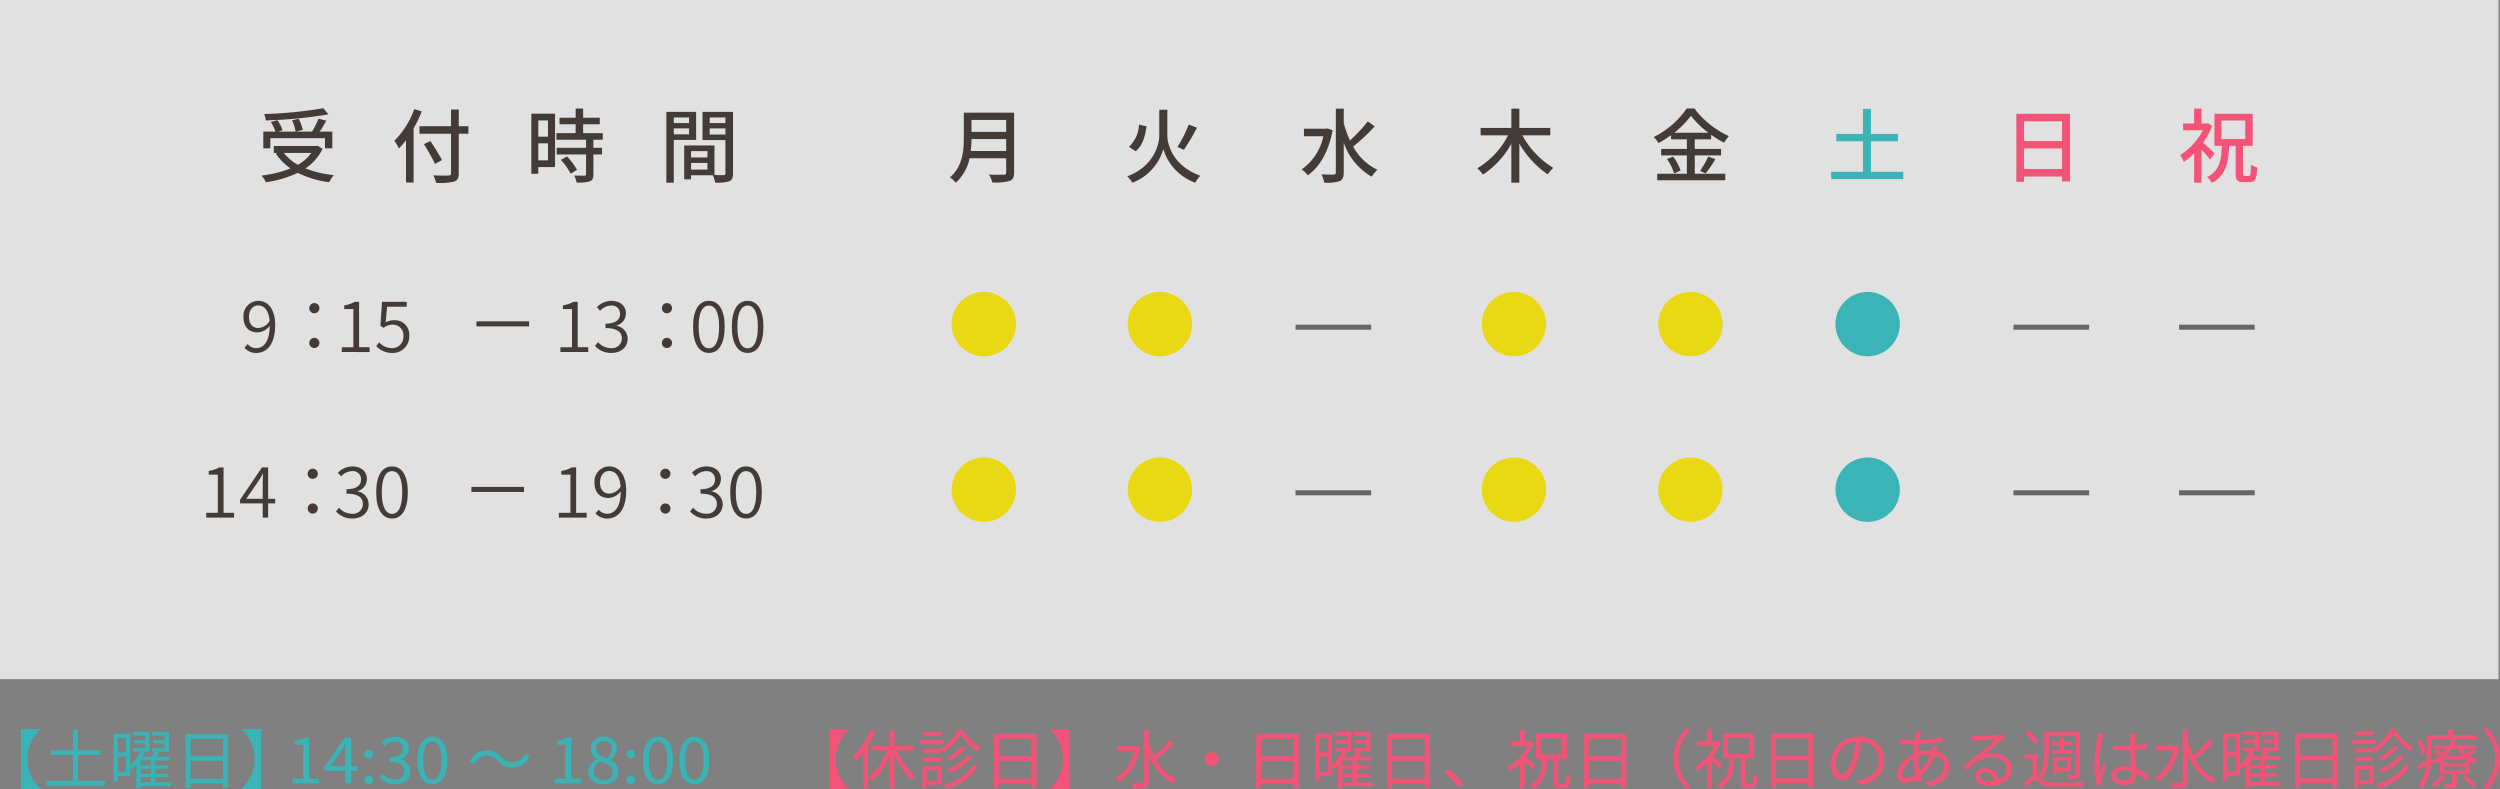 <svg xmlns="http://www.w3.org/2000/svg" width="495.907" height="156.538" viewBox="0 0 495.907 156.538"><rect x="0" y="0" width="495.907" height="156.538" fill="#808080" stroke="none"/><defs><style>.cls-1{fill:#fff;opacity:0.76;}.cls-2{fill:#e9d814;}.cls-3{fill:#433b38;}.cls-4,.cls-7{fill:none;stroke-miterlimit:10;}.cls-4{stroke:#433b38;}.cls-5{fill:#3ab4b6;}.cls-6{fill:#f45378;}.cls-7{stroke:#666;}</style></defs><title>txt (16)</title><g id="レイヤー_2" data-name="レイヤー 2"><g id="Footer"><g id="txt"><rect class="cls-1" width="495.609" height="134.721"/><path class="cls-2" d="M293.924,64.292a6.382,6.382,0,1,1,6.383,6.381A6.384,6.384,0,0,1,293.924,64.292Z"/><path class="cls-2" d="M328.932,64.292a6.382,6.382,0,1,1,6.383,6.381A6.383,6.383,0,0,1,328.932,64.292Z"/><path class="cls-3" d="M48.492,68.989l.645-.729a2.132,2.132,0,0,0,1.639.799c1.442,0,2.689-1.12,2.731-4.44a3.226,3.226,0,0,1-2.381,1.316c-1.737,0-2.83-1.05-2.83-3.081A2.976,2.976,0,0,1,51.181,59.674c1.976,0,3.404,1.625,3.404,4.776,0,4.048-1.793,5.561-3.769,5.561A3.026,3.026,0,0,1,48.492,68.989ZM51.293,65.067a2.796,2.796,0,0,0,2.185-1.387c-.168-1.975-.952-3.096-2.297-3.096-1.022,0-1.793.925-1.793,2.27C49.388,64.184,50.004,65.067,51.293,65.067Z"/><path class="cls-3" d="M61.346,61.145a1.009,1.009,0,1,1,1.009.994A.978.978,0,0,1,61.346,61.145Zm0,6.878a1.009,1.009,0,1,1,1.009,1.008A.987.987,0,0,1,61.346,68.023Z"/><path class="cls-3" d="M67.798,68.878H70.095V61.313H68.288v-.742a6.191,6.191,0,0,0,2.073-.7h.868v9.007H73.317v.952H67.798Z"/><path class="cls-3" d="M74.629,68.653l.574-.756a3.397,3.397,0,0,0,2.563,1.162A2.239,2.239,0,0,0,80.023,66.692a2.083,2.083,0,0,0-2.199-2.283,2.858,2.858,0,0,0-1.737.616l-.63-.393.322-4.762H80.681v.98H76.786l-.28,3.109a3.084,3.084,0,0,1,1.598-.435A2.853,2.853,0,0,1,81.171,66.65a3.227,3.227,0,0,1-3.306,3.361A4.295,4.295,0,0,1,74.629,68.653Z"/><path class="cls-3" d="M111.17,68.878h2.297V61.313h-1.807v-.742a6.191,6.191,0,0,0,2.073-.7h.868v9.007h2.087v.952h-5.519Z"/><path class="cls-3" d="M118.03,68.611l.589-.742a3.448,3.448,0,0,0,2.591,1.19,1.941,1.941,0,0,0,2.144-1.919c0-1.232-.869-2.06-3.25-2.06v-.882c2.144,0,2.886-.868,2.886-1.934a1.607,1.607,0,0,0-1.793-1.652,3.022,3.022,0,0,0-2.157,1.036l-.631-.729a4.027,4.027,0,0,1,2.83-1.246c1.681,0,2.913.91,2.913,2.507a2.46,2.46,0,0,1-1.835,2.382v.069a2.606,2.606,0,0,1,2.186,2.55c0,1.765-1.429,2.829-3.222,2.829A4.199,4.199,0,0,1,118.03,68.611Z"/><path class="cls-3" d="M131.29,61.145a1.009,1.009,0,1,1,1.009.994A.978.978,0,0,1,131.29,61.145Zm0,6.878a1.009,1.009,0,1,1,1.009,1.008A.987.987,0,0,1,131.29,68.023Z"/><path class="cls-3" d="M137.476,64.815c0-3.334,1.177-5.141,3.151-5.141,1.961,0,3.124,1.82,3.124,5.141,0,3.334-1.163,5.196-3.124,5.196C138.653,70.011,137.476,68.149,137.476,64.815Zm5.169,0c0-2.956-.812-4.202-2.018-4.202-1.219,0-2.045,1.246-2.045,4.202,0,2.955.826,4.272,2.045,4.272C141.832,69.088,142.645,67.77,142.645,64.815Z"/><path class="cls-3" d="M145.161,64.815c0-3.334,1.177-5.141,3.152-5.141,1.961,0,3.123,1.82,3.123,5.141,0,3.334-1.162,5.196-3.123,5.196C146.338,70.011,145.161,68.149,145.161,64.815Zm5.169,0c0-2.956-.812-4.202-2.017-4.202-1.219,0-2.045,1.246-2.045,4.202,0,2.955.826,4.272,2.045,4.272C149.518,69.088,150.33,67.77,150.33,64.815Z"/><line class="cls-4" x1="94.509" y1="64.239" x2="104.95" y2="64.239"/><path class="cls-2" d="M293.924,97.136a6.382,6.382,0,1,1,6.383,6.381A6.384,6.384,0,0,1,293.924,97.136Z"/><path class="cls-2" d="M188.764,64.292a6.382,6.382,0,1,1,6.383,6.381A6.384,6.384,0,0,1,188.764,64.292Z"/><path class="cls-2" d="M188.764,97.136a6.382,6.382,0,1,1,6.383,6.381A6.384,6.384,0,0,1,188.764,97.136Z"/><path class="cls-2" d="M223.7,64.292a6.382,6.382,0,1,1,6.383,6.381A6.384,6.384,0,0,1,223.7,64.292Z"/><path class="cls-2" d="M223.7,97.136a6.382,6.382,0,1,1,6.383,6.381A6.384,6.384,0,0,1,223.7,97.136Z"/><path class="cls-2" d="M328.932,97.136a6.382,6.382,0,1,1,6.383,6.381A6.383,6.383,0,0,1,328.932,97.136Z"/><path class="cls-5" d="M364.093,64.292a6.382,6.382,0,1,1,6.383,6.381A6.383,6.383,0,0,1,364.093,64.292Z"/><path class="cls-5" d="M364.093,97.136a6.382,6.382,0,1,1,6.383,6.381A6.383,6.383,0,0,1,364.093,97.136Z"/><path class="cls-3" d="M40.91,101.722h2.298V94.158H41.401v-.742a6.168,6.168,0,0,0,2.073-.701h.869v9.008H46.43v.951H40.91Z"/><path class="cls-3" d="M52.113,99.859H47.617V99.13l4.356-6.416H53.192v6.234h1.4V99.859H53.192v2.814H52.113Zm0-.91V95.853c0-.49.042-1.346.084-1.85h-.07c-.252.463-.532.883-.812,1.359l-2.479,3.586Z"/><path class="cls-3" d="M61.032,93.99a1.008,1.008,0,1,1,1.009.994A.979.979,0,0,1,61.032,93.99Zm0,6.877a1.008,1.008,0,1,1,1.009,1.008A.987.987,0,0,1,61.032,100.867Z"/><path class="cls-3" d="M66.657,101.455l.589-.742a3.446,3.446,0,0,0,2.591,1.191A1.941,1.941,0,0,0,71.98,99.984c0-1.232-.869-2.059-3.25-2.059v-.883c2.144,0,2.886-.867,2.886-1.934a1.607,1.607,0,0,0-1.793-1.652,3.02,3.02,0,0,0-2.157,1.037l-.631-.729a4.023,4.023,0,0,1,2.83-1.246c1.681,0,2.913.91,2.913,2.506a2.461,2.461,0,0,1-1.835,2.383v.068a2.607,2.607,0,0,1,2.186,2.551c0,1.764-1.429,2.828-3.222,2.828A4.199,4.199,0,0,1,66.657,101.455Z"/><path class="cls-3" d="M74.622,97.66c0-3.334,1.177-5.141,3.152-5.141,1.961,0,3.123,1.82,3.123,5.141,0,3.334-1.162,5.195-3.123,5.195C75.799,102.855,74.622,100.994,74.622,97.66Zm5.169,0c0-2.957-.812-4.203-2.017-4.203-1.219,0-2.045,1.246-2.045,4.203,0,2.955.826,4.271,2.045,4.271C78.979,101.931,79.791,100.615,79.791,97.66Z"/><path class="cls-3" d="M110.855,101.722h2.298V94.158H111.345v-.742a6.168,6.168,0,0,0,2.073-.701h.869v9.008h2.087v.951h-5.52Z"/><path class="cls-3" d="M118.121,101.834l.644-.729a2.135,2.135,0,0,0,1.64.799c1.442,0,2.689-1.121,2.731-4.441a3.228,3.228,0,0,1-2.382,1.316c-1.736,0-2.829-1.049-2.829-3.08a2.975,2.975,0,0,1,2.886-3.18c1.975,0,3.403,1.625,3.403,4.775,0,4.049-1.793,5.561-3.768,5.561A3.028,3.028,0,0,1,118.121,101.834Zm2.801-3.922a2.797,2.797,0,0,0,2.186-1.387c-.168-1.975-.952-3.096-2.297-3.096-1.023,0-1.793.924-1.793,2.27C119.018,97.029,119.634,97.912,120.922,97.912Z"/><path class="cls-3" d="M130.976,93.99a1.008,1.008,0,1,1,1.009.994A.979.979,0,0,1,130.976,93.99Zm0,6.877a1.008,1.008,0,1,1,1.009,1.008A.987.987,0,0,1,130.976,100.867Z"/><path class="cls-3" d="M136.881,101.455l.588-.742a3.449,3.449,0,0,0,2.592,1.191,1.941,1.941,0,0,0,2.143-1.92c0-1.232-.868-2.059-3.25-2.059v-.883c2.144,0,2.886-.867,2.886-1.934a1.607,1.607,0,0,0-1.793-1.652,3.021,3.021,0,0,0-2.157,1.037l-.63-.729a4.019,4.019,0,0,1,2.829-1.246c1.682,0,2.914.91,2.914,2.506a2.462,2.462,0,0,1-1.835,2.383v.068a2.607,2.607,0,0,1,2.185,2.551c0,1.764-1.429,2.828-3.222,2.828A4.196,4.196,0,0,1,136.881,101.455Z"/><path class="cls-3" d="M144.847,97.66c0-3.334,1.177-5.141,3.151-5.141,1.961,0,3.124,1.82,3.124,5.141,0,3.334-1.163,5.195-3.124,5.195C146.024,102.855,144.847,100.994,144.847,97.66Zm5.169,0c0-2.957-.812-4.203-2.018-4.203-1.219,0-2.045,1.246-2.045,4.203,0,2.955.826,4.271,2.045,4.271C149.203,101.931,150.016,100.615,150.016,97.66Z"/><line class="cls-4" x1="93.509" y1="97.083" x2="103.95" y2="97.083"/><path class="cls-3" d="M63.995,29.517a9.786,9.786,0,0,1-3.41,3.889A21.079,21.079,0,0,0,66.22,34.734a6.448,6.448,0,0,0-.912,1.409,19.708,19.708,0,0,1-6.243-1.856,22.428,22.428,0,0,1-6.322,1.873,4.698,4.698,0,0,0-.864-1.346,21.711,21.711,0,0,0,5.746-1.408,10.868,10.868,0,0,1-2.913-2.945l.288-.128h-.688v-1.376h8.403l.272-.049Zm-10.372-.097H52.231V26.107h2.416a10.74,10.74,0,0,0-.912-1.904l1.297-.369a8.505,8.505,0,0,1,1.024,2.002l-.864.271h3.457a9.131,9.131,0,0,0-.72-2.257l1.328-.288a9.102,9.102,0,0,1,.801,2.209l-1.345.336h3.185A17.53,17.53,0,0,0,63.179,23.53l1.553.417c-.417.72-.881,1.52-1.329,2.16h2.514v3.313h-1.457v-2.001H53.623Zm11.54-6.739a86.499,86.499,0,0,1-12.453,1.201A4.168,4.168,0,0,0,52.39,22.618a82.231,82.231,0,0,0,11.733-1.152ZM56.296,30.333A8.837,8.837,0,0,0,59.097,32.685a8.038,8.038,0,0,0,2.657-2.353Z"/><path class="cls-3" d="M83.656,22.105A25.171,25.171,0,0,1,82.039,25.483V36.207H80.534V27.804a14.76,14.76,0,0,1-1.408,1.648,10.219,10.219,0,0,0-.896-1.521,17.298,17.298,0,0,0,3.953-6.29Zm9.252,4.418H91.003V34.335c0,1.04-.272,1.456-.944,1.681a12.059,12.059,0,0,1-3.538.256,6.07,6.07,0,0,0-.576-1.488c1.297.064,2.625.048,3.01.031.368-.016.512-.127.512-.479V26.523H83.207V25.035h6.259V21.721h1.537v3.313h1.904Zm-6.627,5.986a39.74,39.74,0,0,0-2.192-3.922l1.296-.607c.769,1.2,1.81,2.816,2.289,3.777Z"/><path class="cls-3" d="M110.105,33.134h-3.33v1.344h-1.376V22.554h4.706Zm-3.33-9.236v3.217h1.921v-3.217Zm1.921,7.907V28.427h-1.921V31.805Zm9.012-4.081v1.6h1.713v1.312h-1.713v3.938c0,.77-.176,1.17-.704,1.393a7.858,7.858,0,0,1-2.625.24,5.571,5.571,0,0,0-.48-1.393c.896.033,1.776.033,2.017.033.257-.017.337-.08.337-.305V30.636h-5.827v-1.312h5.827V27.724h-5.875v-1.312h3.81V24.65h-3.201v-1.296h3.201v-1.825h1.488v1.825H118.972V24.65h-3.298v1.762h3.89v1.312Zm-5.25,3.312a11.781,11.781,0,0,1,2.001,2.658l-1.265.768a11.918,11.918,0,0,0-1.937-2.737Z"/><path class="cls-3" d="M133.655,27.756v8.484h-1.473V22.185h5.906V27.756Zm0-4.449v1.104H136.68V23.306ZM136.68,26.652V25.466h-3.025V26.652Zm8.724,7.73c0,.848-.176,1.328-.753,1.584a8.092,8.092,0,0,1-2.785.257,6.609,6.609,0,0,0-.464-1.456h-4.321v.8h-1.361V28.861H141.722v5.857c.784.032,1.553.016,1.809.016.288-.016.368-.096.368-.367v-6.579h-4.546V22.185h6.051Zm-8.323-4.402v1.249h3.249v-1.249Zm3.249,3.666V32.318h-3.249v1.328Zm.448-10.34v1.104h3.121V23.306Zm3.121,3.377v-1.217h-3.121v1.217Z"/><path class="cls-3" d="M201.158,34.222c0,.961-.256,1.425-.896,1.665a10.563,10.563,0,0,1-3.425.304,6.268,6.268,0,0,0-.641-1.568c1.249.064,2.529.048,2.913.031.353,0,.48-.127.48-.463V31.389h-7.267a8.851,8.851,0,0,1-2.737,4.866,5.652,5.652,0,0,0-1.137-1.089c2.497-2.145,2.737-5.282,2.737-7.795V22.345h9.972Zm-1.568-4.273V27.58h-6.883a20.921,20.921,0,0,1-.144,2.369Zm-6.883-6.162v2.369h6.883V23.787Z"/><path class="cls-3" d="M231.556,26.812c0,2.096,1.28,6.146,6.547,8.051a7.076,7.076,0,0,0-1.024,1.377,10.263,10.263,0,0,1-6.323-6.659,10.105,10.105,0,0,1-6.114,6.659,6.743,6.743,0,0,0-1.04-1.249c5.122-1.953,6.354-6.083,6.354-8.163V21.769H231.556Zm-4.13-1.762c-.256,1.938-.769,3.857-2.161,4.946l-1.328-.864a6.396,6.396,0,0,0,2.001-4.402Zm10.004.289a44.209,44.209,0,0,1-2.593,4.385l-1.265-.592a25.42,25.42,0,0,0,2.225-4.434Z"/><path class="cls-3" d="M264.339,25.836c-.769,4.258-2.609,7.314-4.914,8.932a5.98,5.98,0,0,0-1.217-1.169,10.725,10.725,0,0,0,4.29-6.563h-3.842v-1.504h4.386l.288-.064Zm8.355-.785a36.752,36.752,0,0,1-4.274,4.018,10.716,10.716,0,0,0,4.818,4.61,6.486,6.486,0,0,0-1.152,1.376,12.588,12.588,0,0,1-5.538-6.738v5.906c0,.977-.24,1.441-.816,1.713a8.83,8.83,0,0,1-3.042.305,6.93,6.93,0,0,0-.576-1.649c1.089.048,2.113.048,2.417.032.32,0,.448-.112.448-.4V21.561h1.569v2.849a21.805,21.805,0,0,0,1.232,3.441,27.715,27.715,0,0,0,3.537-3.777Z"/><path class="cls-3" d="M301.988,26.843a17.166,17.166,0,0,0,6.131,6.467,6.07,6.07,0,0,0-1.104,1.28,18.637,18.637,0,0,1-5.635-6.114v7.764h-1.584V28.507a17.347,17.347,0,0,1-5.65,6.131,7.455,7.455,0,0,0-1.104-1.264,16.059,16.059,0,0,0,6.099-6.531h-5.442V25.371h6.099V21.561h1.584v3.81h6.131v1.473Z"/><path class="cls-3" d="M336.18,34.463h6.05V35.759H328.737V34.463h5.874V30.83h-5.105V29.548h5.105v-1.904h-3.137v-.832a22.662,22.662,0,0,1-2.497,1.568,5.811,5.811,0,0,0-.929-1.201,17.174,17.174,0,0,0,6.53-5.666h1.521a17.616,17.616,0,0,0,6.851,5.475,8.503,8.503,0,0,0-.961,1.328,20.3,20.3,0,0,1-2.561-1.584v.912H336.18v1.904h5.218v1.281H336.18ZM331.89,31.069a10.426,10.426,0,0,1,1.488,2.753l-1.296.576a10.435,10.435,0,0,0-1.409-2.849Zm6.995-4.737a17.913,17.913,0,0,1-3.474-3.361,17.196,17.196,0,0,1-3.313,3.361ZM337.236,33.902a17.706,17.706,0,0,0,1.617-2.849l1.425.528a28.426,28.426,0,0,1-1.938,2.816Z"/><path class="cls-5" d="M377.527,34.078v1.457H363.233v-1.457h6.307V28.028h-5.282V26.572h5.282V21.578h1.585V26.572h5.362V28.028h-5.362v6.05Z"/><path class="cls-6" d="M410.615,22.57V36h-1.585v-.977h-7.539v1.04H399.97V22.57Zm-9.124,1.504v3.906h7.539V24.074Zm7.539,9.444V29.453h-7.539v4.065Z"/><path class="cls-6" d="M438.371,31.646a21.563,21.563,0,0,0-1.681-1.953v6.547h-1.457V30.413a13.92,13.92,0,0,1-2.049,1.713,6.961,6.961,0,0,0-.72-1.376,12.803,12.803,0,0,0,4.514-4.914h-3.938v-1.346h2.192V21.546h1.457v2.944h1.04l.256-.047.833.543a15.448,15.448,0,0,1-1.793,3.314c.704.607,1.937,1.776,2.272,2.112Zm7.73,3.248c.32,0,.368-.352.417-2.225a4.176,4.176,0,0,0,1.248.561c-.128,2.257-.448,2.896-1.521,2.896h-1.249c-1.248,0-1.521-.432-1.521-1.775V28.924h-1.28c-.176,3.441-.688,5.923-3.457,7.362a4.122,4.122,0,0,0-.944-1.168c2.448-1.201,2.816-3.25,2.945-6.194h-1.473V22.57h7.587v6.354h-1.937V34.335c0,.496.048.56.336.56Zm-5.441-7.314h4.722v-3.666h-4.722Z"/><line class="cls-7" x1="432.244" y1="64.906" x2="447.244" y2="64.906"/><line class="cls-7" x1="432.244" y1="97.75" x2="447.244" y2="97.75"/><line class="cls-7" x1="399.404" y1="64.906" x2="414.404" y2="64.906"/><line class="cls-7" x1="399.404" y1="97.75" x2="414.404" y2="97.75"/><line class="cls-7" x1="256.987" y1="64.906" x2="271.987" y2="64.906"/><line class="cls-7" x1="256.987" y1="97.75" x2="271.987" y2="97.75"/><path class="cls-5" d="M5.467,150.561A7.664,7.664,0,0,0,8.041,156.442v.063H4.141V144.617H8.041v.063A7.665,7.665,0,0,0,5.467,150.561Z"/><path class="cls-5" d="M20.782,154.898v.932H9.211v-.932h5.239v-5.141h-4.421v-.931h4.421v-4.044h1.014v4.044h4.485v.931H15.464v5.141Z"/><path class="cls-5" d="M33.924,155.92H27.918v.382h-.884v-4.516a7.563,7.563,0,0,1-.858.842c-.078-.089-.208-.23-.325-.356v1.658H23.381v1.059h-.845v-9.439h3.314v6.225a8.677,8.677,0,0,0,1.924-2.679H26.384v-.688h2.418v-.944h-2.184v-.65h2.184v-.906H26.397v-.701h3.25v3.891h-1.209l.312.089c-.144.307-.312.613-.494.919h1.859c.155-.332.299-.714.402-1.008h-.351v-.688h2.483v-.944H30.363v-.65h2.288v-.906h-2.457v-.701h3.302v3.891H30.987l.507.115c-.156.306-.325.612-.481.893h2.587v.74H30.791v.981h2.496v.664h-2.496v.982h2.496v.663h-2.496v1.046h3.133Zm-10.543-9.542v2.87h1.612v-2.87Zm1.612,6.723v-3.023h-1.612v3.023Zm4.939-2.258H27.918v.981h2.015Zm0,1.646H27.918v.982h2.015Zm-2.015,2.691h2.015v-1.046H27.918Z"/><path class="cls-5" d="M45.26,145.612v10.575H44.246v-.778H37.798v.829h-.976v-10.626Zm-7.462.932v3.443h6.448v-3.443Zm6.448,7.934v-3.559H37.798v3.559Z"/><path class="cls-5" d="M47.925,156.442a8.005,8.005,0,0,0,0-11.762v-.063h3.9V156.506H47.925Z"/><path class="cls-5" d="M58.039,154.439H60.158v-6.71H58.468v-.752a5.564,5.564,0,0,0,1.977-.664h.909v8.126H63.265v.97H58.039Z"/><path class="cls-5" d="M68.53,152.896H64.369v-.766l3.966-5.817h1.312v5.651h1.262v.932H69.648v2.513H68.53Zm0-.932v-2.666c0-.472.039-1.25.065-1.734h-.052c-.234.434-.494.829-.768,1.275l-2.171,3.125Z"/><path class="cls-5" d="M72.274,149.553a.858.858,0,1,1,.858.881A.864.864,0,0,1,72.274,149.553Zm0,5.142a.859.859,0,1,1,1.716,0,.858.858,0,1,1-1.716,0Z"/><path class="cls-5" d="M75.316,154.299l.598-.766a3.175,3.175,0,0,0,2.366,1.071,1.724,1.724,0,0,0,1.938-1.671c0-1.084-.768-1.799-2.965-1.799v-.893c1.964,0,2.64-.753,2.64-1.71a1.43,1.43,0,0,0-1.612-1.441,2.815,2.815,0,0,0-1.976.919l-.638-.728a3.808,3.808,0,0,1,2.665-1.135c1.6,0,2.77.829,2.77,2.309a2.245,2.245,0,0,1-1.69,2.156v.051a2.396,2.396,0,0,1,2.016,2.321c0,1.62-1.365,2.59-3.056,2.59A3.978,3.978,0,0,1,75.316,154.299Z"/><path class="cls-5" d="M82.791,150.83c0-3.049,1.131-4.682,2.977-4.682s2.964,1.646,2.964,4.682c0,3.049-1.118,4.745-2.964,4.745S82.791,153.879,82.791,150.83Zm4.784,0c0-2.666-.729-3.751-1.808-3.751-1.092,0-1.82,1.085-1.82,3.751s.729,3.813,1.82,3.813C86.847,154.643,87.575,153.496,87.575,150.83Z"/><path class="cls-5" d="M96.544,149.873a2.868,2.868,0,0,0-2.457,1.684l-.923-.484a3.745,3.745,0,0,1,6.318-.867,3.025,3.025,0,0,0,2.21,1.046,2.868,2.868,0,0,0,2.457-1.685l.923.485a3.885,3.885,0,0,1-3.393,2.232,3.971,3.971,0,0,1-2.925-1.365A3.004,3.004,0,0,0,96.544,149.873Z"/><path class="cls-5" d="M110.013,154.439h2.118v-6.71H110.442v-.752a5.551,5.551,0,0,0,1.976-.664h.91v8.126h1.911v.97H110.013Z"/><path class="cls-5" d="M116.668,153.088a2.904,2.904,0,0,1,1.755-2.462v-.052a2.535,2.535,0,0,1-1.287-2.104,2.389,2.389,0,0,1,2.613-2.321,2.365,2.365,0,0,1,2.613,2.41,2.984,2.984,0,0,1-1.274,2.194v.063a2.67,2.67,0,0,1,1.612,2.335c0,1.365-1.196,2.424-2.99,2.424C117.955,155.575,116.668,154.529,116.668,153.088Zm4.901.038c0-1.187-1.17-1.607-2.522-2.131a2.415,2.415,0,0,0-1.3,1.99,1.815,1.815,0,0,0,1.989,1.723A1.64,1.64,0,0,0,121.57,153.126Zm-.221-4.503a1.526,1.526,0,0,0-1.612-1.607,1.418,1.418,0,0,0-1.521,1.454c0,1.097,1.027,1.557,2.146,1.99A2.463,2.463,0,0,0,121.349,148.623Z"/><path class="cls-5" d="M124.247,149.553a.858.858,0,1,1,.857.881A.864.864,0,0,1,124.247,149.553Zm0,5.142a.859.859,0,1,1,1.716,0,.858.858,0,1,1-1.716,0Z"/><path class="cls-5" d="M127.549,150.83c0-3.049,1.132-4.682,2.978-4.682s2.964,1.646,2.964,4.682c0,3.049-1.118,4.745-2.964,4.745S127.549,153.879,127.549,150.83Zm4.784,0c0-2.666-.728-3.751-1.807-3.751-1.092,0-1.82,1.085-1.82,3.751s.729,3.813,1.82,3.813C131.606,154.643,132.333,153.496,132.333,150.83Z"/><path class="cls-5" d="M134.764,150.83c0-3.049,1.132-4.682,2.978-4.682s2.964,1.646,2.964,4.682c0,3.049-1.118,4.745-2.964,4.745S134.764,153.879,134.764,150.83Zm4.784,0c0-2.666-.728-3.751-1.807-3.751-1.092,0-1.82,1.085-1.82,3.751s.729,3.813,1.82,3.813C138.821,154.643,139.548,153.496,139.548,150.83Z"/><path class="cls-6" d="M334.564,144.393l.78.396a7.873,7.873,0,0,0,0,11.354l-.78.396a8.42,8.42,0,0,1,0-12.145Z"/><path class="cls-6" d="M341.09,152.545a19.825,19.825,0,0,0-1.547-1.671v5.409h-.949v-4.911a11.91,11.91,0,0,1-1.859,1.556,4.207,4.207,0,0,0-.494-.854,11.148,11.148,0,0,0,3.861-4.184h-3.394v-.868h1.886v-2.372h.949v2.372h1.065l.169-.038.533.345a11.876,11.876,0,0,1-1.547,2.691c.572.472,1.651,1.467,1.924,1.761Zm6.331,2.87c.299,0,.351-.28.39-1.836a2.689,2.689,0,0,0,.807.356c-.078,1.773-.286,2.258-1.093,2.258h-1.131c-.91,0-1.104-.28-1.104-1.225v-4.541H344.015c-.143,2.832-.585,4.771-2.821,5.894a2.844,2.844,0,0,0-.624-.753c2.055-.943,2.379-2.628,2.496-5.141h-1.273v-4.937h6.084v4.937h-1.677v4.541c0,.383.064.446.351.446Zm-4.706-5.854h4.212v-3.215h-4.212Z"/><path class="cls-6" d="M359.719,145.516v10.575h-1.014v-.778h-6.448v.829h-.976v-10.626Zm-7.462.932v3.443h6.448v-3.443Zm6.448,7.934v-3.559h-6.448v3.559Z"/><path class="cls-6" d="M368.871,155.709l-.611-.944a9.794,9.794,0,0,0,1.118-.166,3.875,3.875,0,0,0,3.302-3.788,3.578,3.578,0,0,0-3.471-3.699,24.644,24.644,0,0,1-.78,3.674c-.793,2.628-1.82,3.967-3.029,3.967-1.157,0-2.313-1.301-2.313-3.405a5.497,5.497,0,0,1,5.681-5.192,4.669,4.669,0,0,1,4.979,4.694C373.746,153.527,371.952,155.313,368.871,155.709Zm-3.433-2.13c.611,0,1.3-.855,1.963-3.011a20.529,20.529,0,0,0,.729-3.444,4.484,4.484,0,0,0-4.03,4.133C364.1,152.864,364.854,153.579,365.439,153.579Z"/><path class="cls-6" d="M380.922,145.784c-.053.269-.104.6-.156.97a26.3,26.3,0,0,0,4.563-.549l.013.944a42.096,42.096,0,0,1-4.68.484c-.065.498-.104,1.033-.144,1.569a8.468,8.468,0,0,1,2.185-.319c.169,0,.324,0,.48.014.013-.039.026-.077.039-.128a3.357,3.357,0,0,0,.143-.74l1.027.256c-.078.178-.195.522-.26.727,0,.013-.013.025-.013.051a3.135,3.135,0,0,1,2.587,2.998c0,1.837-1.235,3.419-4.251,3.891l-.56-.854c2.354-.242,3.81-1.429,3.81-3.087a2.317,2.317,0,0,0-1.872-2.182,10.614,10.614,0,0,1-2.899,4.146q.157.555.312,1.033l-.937.281c-.078-.217-.143-.459-.208-.715a4.536,4.536,0,0,1-2.21.702,1.455,1.455,0,0,1-1.534-1.607c0-1.646,1.456-3.316,3.25-4.133.026-.638.091-1.276.144-1.876-.273.014-.533.014-.793.014-.56,0-1.573-.052-2.106-.09l-.026-.957a18.159,18.159,0,0,0,2.146.166c.299,0,.585,0,.884-.013.039-.37.078-.701.104-.982a5.356,5.356,0,0,0,.025-.612l1.093.025A4.107,4.107,0,0,0,380.922,145.784Zm-2.834,8.509a3.296,3.296,0,0,0,1.794-.676,15.161,15.161,0,0,1-.312-2.896v-.23a4.029,4.029,0,0,0-2.223,3.011C377.347,154.025,377.594,154.293,378.088,154.293Zm2.612-1.34a8.46,8.46,0,0,0,2.211-3.266h-.222a6.47,6.47,0,0,0-2.197.408c-.013.179-.013.345-.013.523A13.435,13.435,0,0,0,380.7,152.953Z"/><path class="cls-6" d="M391.959,145.963c.676,0,3.77-.102,4.459-.166a3.137,3.137,0,0,0,.702-.102l.598.739c-.234.166-.494.332-.728.523-.65.484-2.419,1.965-3.433,2.794a5.596,5.596,0,0,1,1.807-.269c2.158,0,3.706,1.276,3.706,2.998,0,2.054-1.717,3.381-4.473,3.381-1.768,0-2.847-.753-2.847-1.812a1.814,1.814,0,0,1,2.002-1.658,2.499,2.499,0,0,1,2.651,2.258,2.246,2.246,0,0,0,1.625-2.182c0-1.25-1.222-2.194-2.912-2.194-2.171,0-3.328.906-4.979,2.552l-.741-.753c1.079-.867,2.743-2.232,3.497-2.857.729-.587,2.354-1.926,3.017-2.5-.689.025-3.29.141-3.979.179-.286.013-.585.038-.858.076l-.039-1.059A7.951,7.951,0,0,0,391.959,145.963Zm2.47,9.006a6.831,6.831,0,0,0,1.053-.076,1.756,1.756,0,0,0-1.742-1.735.945.945,0,0,0-1.04.816C392.7,154.586,393.415,154.968,394.429,154.968Z"/><path class="cls-6" d="M404.075,153.731a3.829,3.829,0,0,0,3.289,1.454c1.47.064,4.498.026,6.085-.076a3.163,3.163,0,0,0-.312.893c-1.469.064-4.277.09-5.746.039a4.59,4.59,0,0,1-3.705-1.531c-.546.562-1.131,1.097-1.755,1.658l-.507-.88a19.314,19.314,0,0,0,1.755-1.467v-3.291h-1.6v-.894h2.496Zm-.507-6.148a8.781,8.781,0,0,0-1.924-2.168l.741-.485a8.795,8.795,0,0,1,1.988,2.118Zm2.86.842c0,1.748-.169,4.235-1.235,5.932a4.369,4.369,0,0,0-.767-.497c1.014-1.582,1.104-3.814,1.104-5.435v-3.291h7.047v8.33c0,.484-.13.74-.455.88a5.595,5.595,0,0,1-1.82.153,2.884,2.884,0,0,0-.273-.816c.638.013,1.235.013,1.417.013.156-.013.234-.051.234-.242v-7.526h-5.252Zm2.132.37v-1.021h-1.534v-.701h1.534v-.894h.819v.894H411.056v.701H409.379v1.021h1.807v.688H406.909v-.688Zm-.546,4.86h-.767v-3.444h3.483v2.781H408.014Zm0-2.769v1.429h1.938v-1.429Z"/><path class="cls-6" d="M417.035,146.434a31.105,31.105,0,0,0-.649,5.142,11.76,11.76,0,0,0,.13,1.772c.208-.573.52-1.352.741-1.875l.532.408c-.312.894-.793,2.194-.923,2.819a2.255,2.255,0,0,0-.052.574c0,.127.013.306.026.446l-.91.063a15.138,15.138,0,0,1-.494-4.03,37.281,37.281,0,0,1,.598-5.371,7.495,7.495,0,0,0,.078-.905l1.145.089A6.525,6.525,0,0,0,417.035,146.434Zm6.565-.178c-.013.344-.025.943-.039,1.543a22.418,22.418,0,0,0,2.249-.293v.982c-.715.114-1.469.191-2.249.242.014,1.288.104,2.563.156,3.636a8.586,8.586,0,0,1,2.574,1.646l-.572.854a10.495,10.495,0,0,0-1.963-1.479v.268c0,1.046-.494,2.054-2.249,2.054-1.742,0-2.704-.676-2.704-1.824,0-1.071.975-1.926,2.678-1.926a6.095,6.095,0,0,1,1.209.114c-.039-.982-.116-2.232-.13-3.278-.416.013-.832.025-1.248.025-.741,0-1.417-.038-2.184-.089v-.957c.74.063,1.43.103,2.21.103.403,0,.819-.013,1.222-.026v-1.581a7.716,7.716,0,0,0-.052-.778H423.679A7.505,7.505,0,0,0,423.601,146.256Zm-2.274,8.533c1.092,0,1.417-.548,1.417-1.39,0-.128,0-.281-.014-.447a4.519,4.519,0,0,0-1.326-.204c-.975,0-1.664.408-1.664,1.033C419.74,154.433,420.39,154.79,421.326,154.79Z"/><path class="cls-6" d="M432.272,148.093a10.527,10.527,0,0,1-4.121,6.965,3.886,3.886,0,0,0-.767-.753,8.699,8.699,0,0,0,3.691-5.473h-3.38v-.943h3.796l.144-.039Zm6.734-.778a31.581,31.581,0,0,1-3.549,3.304,8.819,8.819,0,0,0,4.068,3.84,3.63,3.63,0,0,0-.728.854,10.341,10.341,0,0,1-4.836-5.843V154.943c0,.677-.183.982-.611,1.161a7.943,7.943,0,0,1-2.379.191,3.744,3.744,0,0,0-.39-1.033c.936.038,1.768.025,2.027.025.26-.013.352-.09.352-.345V144.674h1.001v2.309a15.333,15.333,0,0,0,1.092,2.883,24.344,24.344,0,0,0,3.081-3.163Z"/><path class="cls-6" d="M452.383,155.823h-6.006v.383h-.885v-4.516a7.475,7.475,0,0,1-.857.842c-.078-.089-.208-.229-.325-.356v1.658h-2.47v1.059h-.846v-9.439h3.315v6.225a8.666,8.666,0,0,0,1.924-2.679h-1.391v-.688h2.418v-.944h-2.185v-.65H447.261v-.906h-2.405V145.108h3.25v3.891h-1.209l.312.09c-.144.306-.312.611-.494.918h1.859c.155-.332.299-.715.402-1.008h-.351v-.688h2.482v-.944h-2.288v-.65h2.288v-.906h-2.457V145.108h3.303v3.891h-2.51l.508.115c-.156.306-.325.612-.481.893h2.587v.74H449.25v.981h2.496v.664H449.25v.981h2.496v.664H449.25v1.046h3.133Zm-10.543-9.541V149.152h1.611v-2.87Zm1.611,6.723v-3.023h-1.611v3.023Zm4.94-2.258h-2.015v.981h2.015Zm0,1.646h-2.015v.981h2.015Zm-2.015,2.691h2.015v-1.046h-2.015Z"/><path class="cls-6" d="M463.719,145.516v10.575h-1.014v-.778h-6.448v.829h-.976v-10.626Zm-7.462.932v3.443h6.448v-3.443Zm6.448,7.934v-3.559h-6.448v3.559Z"/><path class="cls-6" d="M471.272,147.532H466.488v-.778h4.784Zm-.403,8.023h-2.95v.587h-.846v-4.273h3.796Zm-.013-6.327h-3.77v-.753h3.77Zm-3.77.932h3.77v.765h-3.77Zm3.744-4.312H467.138v-.766h3.692Zm-2.912,6.799v2.143h2.118V152.647Zm7.149-7.985a10.005,10.005,0,0,0,3.523,3.508,6.308,6.308,0,0,0-.533.842,11.765,11.765,0,0,1-3.406-3.457,10.667,10.667,0,0,1-3.367,3.547,4.904,4.904,0,0,0-.493-.778,9.378,9.378,0,0,0,3.354-3.661Zm2.978,7.373a10.262,10.262,0,0,1-6.123,4.273,4.698,4.698,0,0,0-.599-.791,9.507,9.507,0,0,0,5.863-3.853Zm-2.288-3.802a10.227,10.227,0,0,1-3.276,2.59,4.068,4.068,0,0,0-.649-.574,9.265,9.265,0,0,0,3.081-2.334Zm1.092,1.889a11.079,11.079,0,0,1-4.303,3.163,5.962,5.962,0,0,0-.624-.663,9.672,9.672,0,0,0,4.069-2.857Z"/><path class="cls-6" d="M482.257,146.639v3.266c0,1.938-.261,4.643-1.847,6.391a3.911,3.911,0,0,0-.676-.638,6.642,6.642,0,0,0,1.534-3.878c-.533.318-1.066.625-1.573.905l-.312-.842c.507-.23,1.195-.587,1.95-.982.013-.331.013-.65.013-.956v-4.082h4.238v-1.174h1.001v1.174h4.784v.816Zm-1.886,3.048a9.687,9.687,0,0,0-.806-2.5l.728-.28a9.591,9.591,0,0,1,.858,2.437Zm10.596-.625a9.993,9.993,0,0,1-1.079.906,6.716,6.716,0,0,0,1.6.867,3.591,3.591,0,0,0-.572.676,8.101,8.101,0,0,1-1.092-.6v2.526h-2.483v1.938c0,.446-.091.664-.442.791a6.024,6.024,0,0,1-1.742.128,2.792,2.792,0,0,0-.312-.778c.637.025,1.183.013,1.352,0,.183,0,.208-.025.208-.166v-1.913h-2.418v-2.514a8.219,8.219,0,0,1-1.104.639,2.128,2.128,0,0,0-.599-.625,8.016,8.016,0,0,0,1.625-.982,8.511,8.511,0,0,0-1.014-.791l.521-.446a9.825,9.825,0,0,1,1.039.778,6.468,6.468,0,0,0,.846-.957h-2.457v-.753h2.938a5.889,5.889,0,0,0,.455-1.097l.897.114a7.135,7.135,0,0,1-.39.982h4.472v.753h-2.782a7.019,7.019,0,0,0,.949,1.02,11.812,11.812,0,0,0,.988-.919Zm-5.851,4.898a8.091,8.091,0,0,1-2.118,2.118,3.143,3.143,0,0,0-.716-.562,6.087,6.087,0,0,0,1.95-1.799Zm3.836-3.342h-4.135v.791h4.135Zm0,1.391h-4.135v.804h4.135Zm-.247-2.016a7.683,7.683,0,0,1-1.17-1.454H486.313a7.205,7.205,0,0,1-1.183,1.454Zm.402,3.737a12.07,12.07,0,0,1,2.016,1.952l-.754.434a11.379,11.379,0,0,0-1.977-2.016Z"/><path class="cls-6" d="M493.32,156.538l-.78-.396a7.873,7.873,0,0,0,0-11.354l.78-.396a8.42,8.42,0,0,1,0,12.145Z"/><path class="cls-6" d="M165.818,150.562a7.664,7.664,0,0,0,2.574,5.881v.063h-3.9V144.618h3.9v.063A7.665,7.665,0,0,0,165.818,150.562Z"/><path class="cls-6" d="M173.63,145.116a18.806,18.806,0,0,1-1.417,2.729v8.521H171.264v-7.156a13.018,13.018,0,0,1-1.534,1.684,5.363,5.363,0,0,0-.585-.957,13.1,13.1,0,0,0,3.523-5.115Zm4.355,3.775a13.445,13.445,0,0,0,3.536,5.128,3.433,3.433,0,0,0-.729.766,15.469,15.469,0,0,1-3.367-5.128v6.735h-.949v-6.468a14.212,14.212,0,0,1-3.38,4.911,5.499,5.499,0,0,0-.728-.727,12.961,12.961,0,0,0,3.601-5.218h-3.146v-.918h3.652v-3.062h.949v3.062h3.758v.918Z"/><path class="cls-6" d="M187.163,147.629H182.379v-.778h4.784Zm-.403,8.023h-2.951v.587h-.845v-4.273h3.796Zm-.013-6.327h-3.771v-.752h3.771Zm-3.771.932h3.771v.766h-3.771ZM186.721,145.945h-3.692v-.766H186.721Zm-2.912,6.799v2.143H185.928v-2.143Zm7.15-7.985a9.997,9.997,0,0,0,3.523,3.508,6.115,6.115,0,0,0-.533.842,11.753,11.753,0,0,1-3.406-3.457,10.668,10.668,0,0,1-3.367,3.547,4.842,4.842,0,0,0-.494-.778,9.373,9.373,0,0,0,3.354-3.661Zm2.978,7.373a10.265,10.265,0,0,1-6.124,4.273,4.691,4.691,0,0,0-.598-.791,9.509,9.509,0,0,0,5.863-3.853Zm-2.288-3.802a10.248,10.248,0,0,1-3.276,2.59,4.034,4.034,0,0,0-.65-.574,9.245,9.245,0,0,0,3.081-2.334Zm1.092,1.889a11.075,11.075,0,0,1-4.304,3.163,5.872,5.872,0,0,0-.624-.663,9.66,9.66,0,0,0,4.069-2.857Z"/><path class="cls-6" d="M205.611,145.613v10.575H204.596v-.778h-6.448v.829h-.975v-10.626Zm-7.463.932v3.443H204.596v-3.443Zm6.448,7.934v-3.559h-6.448v3.559Z"/><path class="cls-6" d="M208.275,156.443a8.005,8.005,0,0,0,0-11.762v-.063h3.9v11.889h-3.9Z"/><path class="cls-6" d="M226.163,148.19a10.531,10.531,0,0,1-4.121,6.965,3.865,3.865,0,0,0-.768-.753,8.697,8.697,0,0,0,3.692-5.473h-3.38V147.986h3.796l.144-.039Zm6.734-.778a31.587,31.587,0,0,1-3.55,3.304,8.821,8.821,0,0,0,4.069,3.84,3.607,3.607,0,0,0-.728.854,10.346,10.346,0,0,1-4.837-5.843v5.473c0,.676-.182.982-.61,1.161a7.951,7.951,0,0,1-2.379.191,3.716,3.716,0,0,0-.391-1.033c.937.038,1.769.025,2.028.025.26-.013.351-.09.351-.345V144.771h1.001v2.309a15.403,15.403,0,0,0,1.093,2.883,24.407,24.407,0,0,0,3.081-3.163Z"/><path class="cls-6" d="M241.711,150.562a1.378,1.378,0,1,1-1.378-1.352A1.358,1.358,0,0,1,241.711,150.562Z"/><path class="cls-6" d="M257.611,145.613v10.575H256.596v-.778h-6.448v.829h-.975v-10.626Zm-7.463.932v3.443H256.596v-3.443Zm6.448,7.934v-3.559h-6.448v3.559Z"/><path class="cls-6" d="M272.275,155.921h-6.007v.382h-.884v-4.516a7.475,7.475,0,0,1-.857.842c-.078-.089-.208-.229-.325-.356v1.658h-2.471v1.059H260.886v-9.439h3.315v6.225a8.693,8.693,0,0,0,1.924-2.679h-1.391v-.688h2.418v-.944h-2.185v-.65h2.185v-.906h-2.405v-.701h3.25v3.891h-1.209l.312.089a10.399,10.399,0,0,1-.493.919h1.858c.156-.332.299-.714.403-1.008h-.352v-.688h2.483v-.944h-2.288v-.65h2.288v-.906h-2.457v-.701H271.845v3.891h-2.509l.507.115c-.155.306-.324.612-.48.893h2.587v.74h-2.809v.981h2.496v.664h-2.496v.982h2.496v.663h-2.496v1.046h3.134Zm-10.544-9.542v2.87h1.612v-2.87Zm1.612,6.723v-3.023h-1.612v3.023Zm4.94-2.258h-2.016v.981h2.016Zm0,1.645h-2.016v.982h2.016Zm-2.016,2.691h2.016v-1.046h-2.016Z"/><path class="cls-6" d="M283.611,145.613v10.575H282.596v-.778h-6.448v.829h-.975v-10.626Zm-7.463.932v3.443H282.596v-3.443Zm6.448,7.934v-3.559h-6.448v3.559Z"/><path class="cls-6" d="M286.509,153.28l.845-.728a24.118,24.118,0,0,1,2.912,2.832l-.884.739A21.476,21.476,0,0,0,286.509,153.28Z"/><path class="cls-6" d="M303.981,152.641a19.811,19.811,0,0,0-1.547-1.671v5.409h-.949v-4.911a11.86,11.86,0,0,1-1.858,1.556,4.253,4.253,0,0,0-.494-.854,11.148,11.148,0,0,0,3.861-4.184h-3.394v-.868h1.885v-2.372h.949v2.372h1.066l.169-.038.533.345a11.897,11.897,0,0,1-1.547,2.691c.571.472,1.65,1.467,1.924,1.761Zm6.332,2.871c.299,0,.351-.281.39-1.838a2.672,2.672,0,0,0,.806.357c-.077,1.773-.285,2.258-1.092,2.258h-1.131c-.91,0-1.105-.28-1.105-1.225v-4.541h-1.273c-.144,2.832-.585,4.771-2.821,5.894a2.844,2.844,0,0,0-.624-.753c2.054-.943,2.379-2.628,2.496-5.141h-1.274v-4.937h6.085v4.937h-1.678v4.541c0,.383.065.447.352.447Zm-4.706-5.855h4.212V146.442h-4.212Z"/><path class="cls-6" d="M322.611,145.613v10.575H321.596v-.778h-6.448v.829h-.975v-10.626Zm-7.463.932v3.443H321.596v-3.443Zm6.448,7.934v-3.559h-6.448v3.559Z"/></g></g></g></svg>